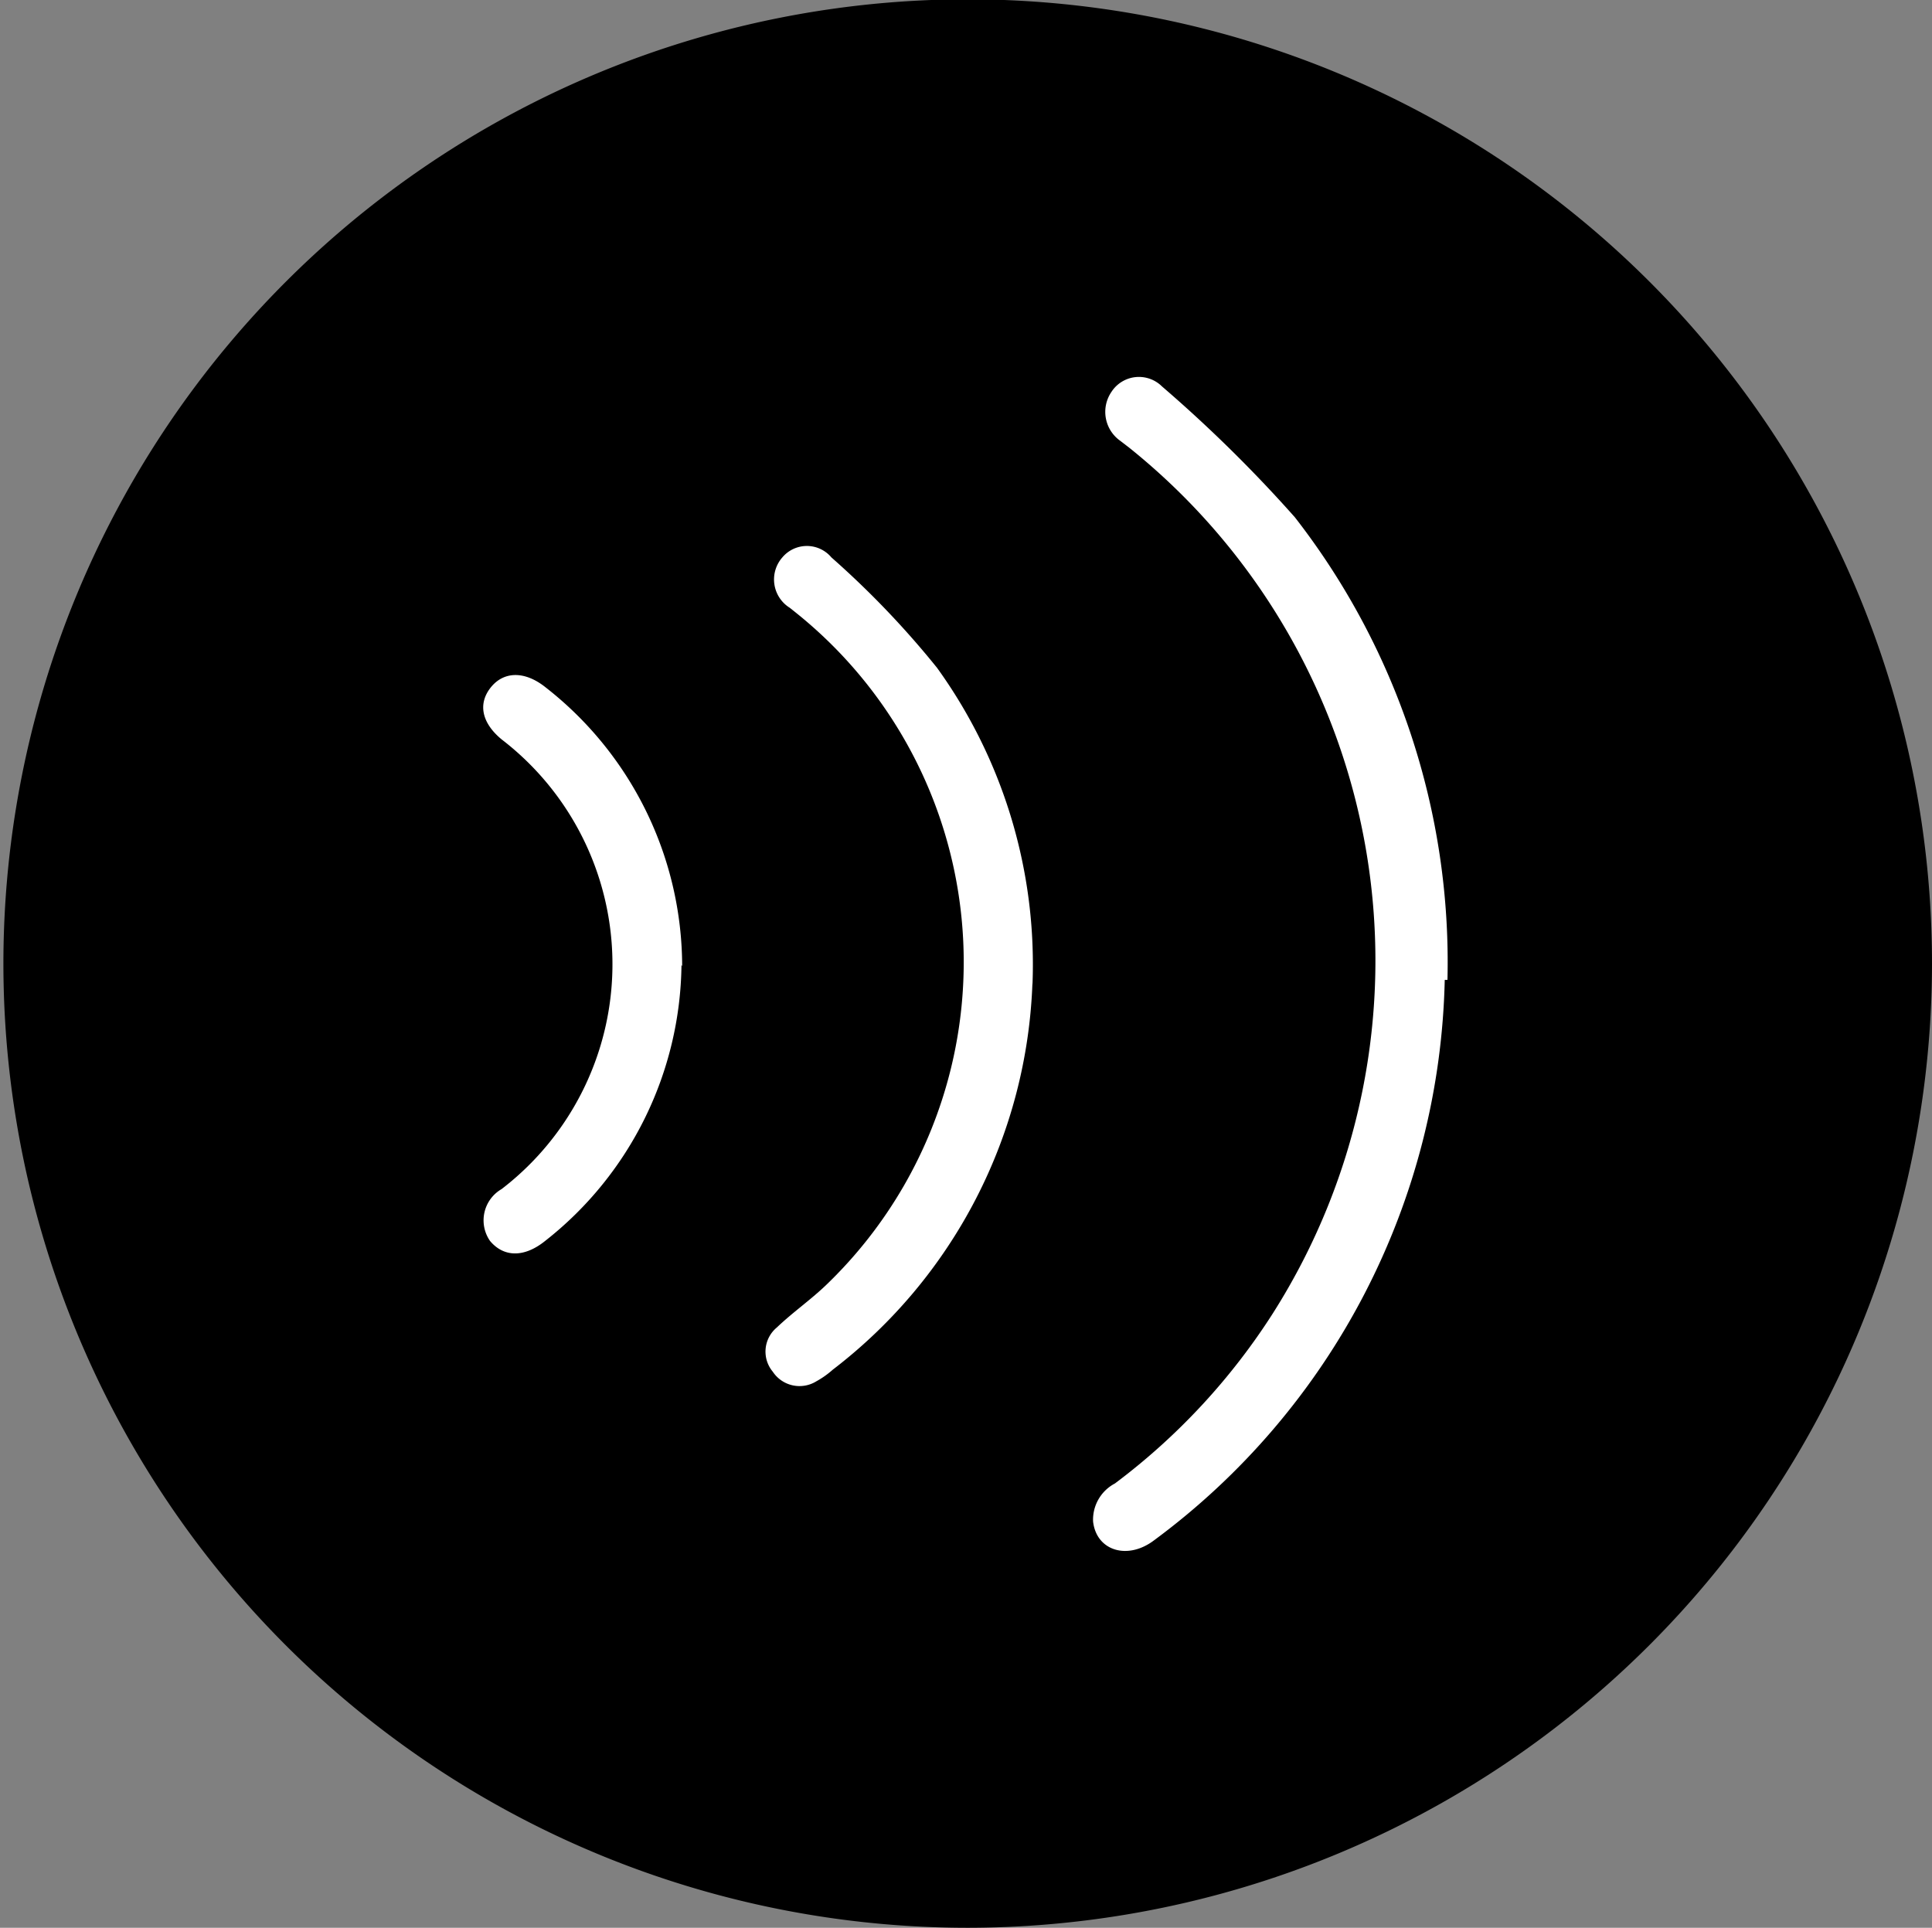 <svg xmlns="http://www.w3.org/2000/svg" viewBox="0 0 28.35 28.29"><rect x="0" y="0" width="28.35" height="28.29" fill="#808080" stroke="none"/><defs><style>.cls-1{fill:#000;}.cls-2{fill:#fff;}</style></defs><g id="图层_2" data-name="图层 2"><g id="图层_1-2" data-name="图层 1"><g id="low-noise"><path class="cls-1" d="M14.2,28.29A14.15,14.15,0,1,1,28.35,14.15,14.16,14.16,0,0,1,14.2,28.29"/><path class="cls-2" d="M21.2,14.38a10.51,10.51,0,0,1-4.26,8.22c-.39.3-.85.16-.9-.27a.6.6,0,0,1,.32-.56,9.53,9.53,0,0,0,2.32-2.5,9.65,9.65,0,0,0-2.11-12.7l-.13-.1a.52.52,0,0,1-.13-.72.48.48,0,0,1,.74-.08A20.35,20.35,0,0,1,19,7.59a10.63,10.63,0,0,1,2.24,6.79"/><path class="cls-2" d="M15.15,14.42a7.48,7.48,0,0,1-2.93,5.68,1.31,1.31,0,0,1-.24.17.47.47,0,0,1-.64-.14.46.46,0,0,1,.06-.65c.23-.22.49-.4.72-.62A6.57,6.57,0,0,0,11.69,9l-.1-.08a.49.49,0,0,1-.11-.74.47.47,0,0,1,.72,0,13.16,13.16,0,0,1,1.55,1.62,7.44,7.44,0,0,1,1.4,4.66"/><path class="cls-2" d="M10,14.16a5.22,5.22,0,0,1-2,4.05c-.31.25-.61.24-.81,0a.53.53,0,0,1,.17-.76,4.16,4.16,0,0,0,0-6.6c-.29-.24-.35-.52-.16-.76s.5-.25.81,0a5.2,5.2,0,0,1,2,4.09"/></g></g></g></svg>
